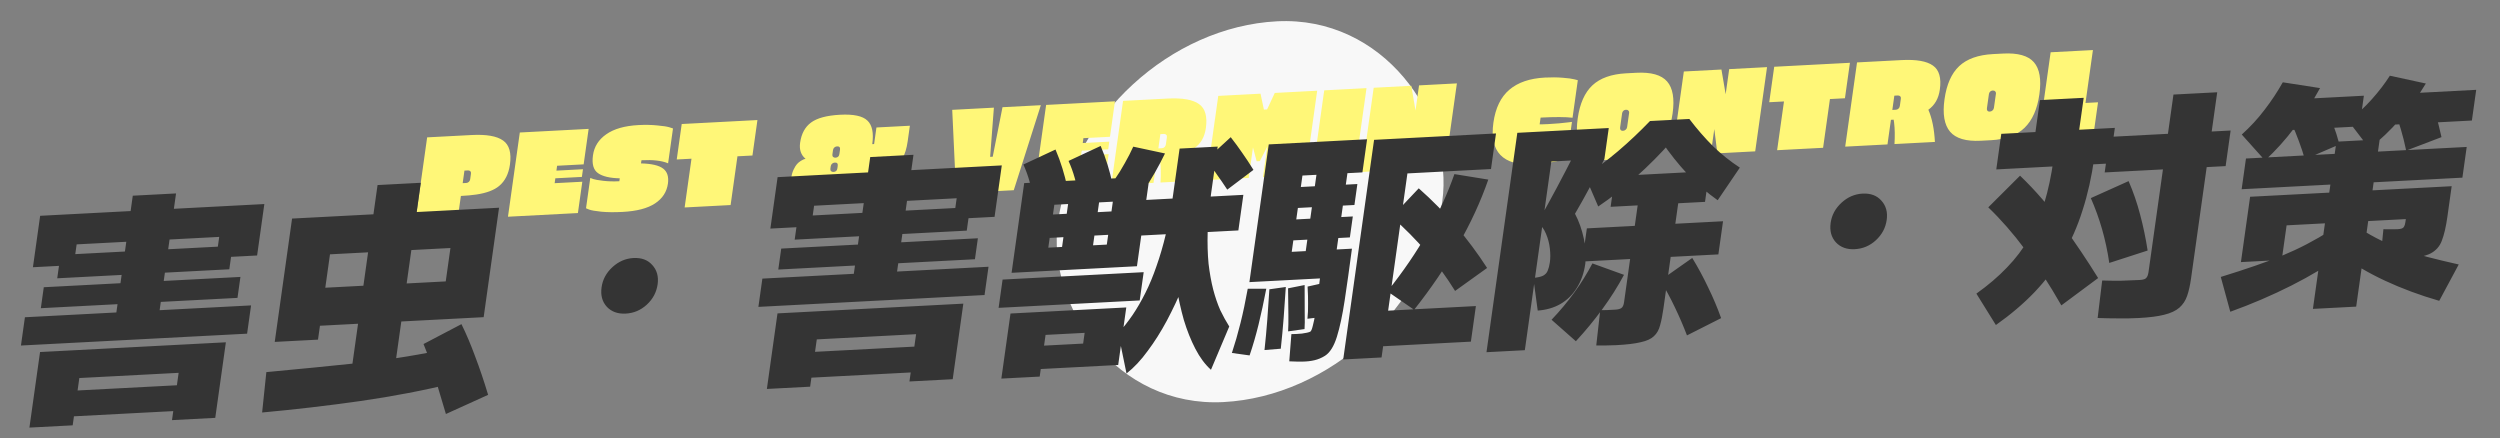 <svg width="650" height="114" viewBox="0 0 650 114" fill="none" xmlns="http://www.w3.org/2000/svg">
<rect x="0" y="0" width="650" height="114" fill="#808080" stroke="none"/>
<rect width="100" height="100" rx="50" transform="matrix(0.999 -0.052 -0.139 0.99 282.034 8.141)" fill="#F8F8F8"/>
<path d="M107.981 57.61L111.058 35.713L122.658 35.105C126.471 34.905 129.185 35.381 130.8 36.534C132.417 37.666 133.012 39.752 132.584 42.794C132.243 45.224 131.306 47.077 129.773 48.352C128.456 49.449 126.469 50.192 123.813 50.583C122.691 50.747 121.362 50.869 119.829 50.949L118.973 57.033L107.981 57.61ZM120.296 47.622L121.223 47.573C121.479 47.56 121.703 47.464 121.898 47.286C122.092 47.108 122.208 46.882 122.247 46.608L122.452 45.15C122.49 44.875 122.435 44.669 122.285 44.529C122.138 44.37 121.937 44.296 121.682 44.309L120.755 44.358L120.296 47.622ZM135.15 34.45L153.045 33.512L151.749 42.734L144.847 43.096L144.669 44.363L151.571 44.001L151.291 45.998L144.388 46.359L144.21 47.627L151.4 47.25L150.256 55.394L132.072 56.347L135.15 34.45ZM166.031 32.517C167.778 32.426 169.392 32.456 170.872 32.61C172.376 32.74 173.442 32.905 174.07 33.102L174.979 33.401L173.706 42.464C172.09 41.773 169.78 41.506 166.776 41.663L166.66 42.487C169.4 42.553 171.315 42.998 172.405 43.822C173.494 44.645 173.913 45.955 173.66 47.751C173.358 49.906 172.239 51.621 170.304 52.896C168.37 54.172 165.56 54.907 161.874 55.1C159.765 55.21 157.917 55.192 156.331 55.044C154.747 54.876 153.695 54.69 153.174 54.486L152.364 54.151L153.473 46.261C153.653 46.335 153.925 46.436 154.287 46.564C154.65 46.692 155.475 46.837 156.764 47.001C158.073 47.163 159.495 47.203 161.029 47.123L161.136 46.362C158.563 46.309 156.68 45.862 155.487 45.023C154.294 44.184 153.856 42.634 154.174 40.373C154.492 38.113 155.646 36.291 157.638 34.907C159.633 33.503 162.431 32.706 166.031 32.517ZM175.952 41.465L177.248 32.244L196.933 31.212L195.637 40.434L191.739 40.638L189.957 53.313L178.006 53.94L179.787 41.264L175.952 41.465ZM216.503 52.205L214.81 52.294C208.142 52.644 205.122 50.579 205.752 46.1C205.859 45.34 206.06 44.658 206.356 44.055C206.655 43.432 206.943 42.966 207.219 42.658C207.519 42.327 207.854 42.048 208.225 41.819C208.711 41.52 209.117 41.342 209.442 41.283C208.248 40.297 207.778 38.906 208.03 37.111C208.36 34.766 209.303 33.017 210.861 31.866C212.443 30.693 214.97 30.015 218.442 29.833C221.936 29.65 224.297 30.156 225.525 31.349C226.777 32.521 227.198 34.565 226.789 37.48L227.268 37.455L227.874 33.145L236.566 32.69L235.996 36.746C235.737 38.584 235.288 40.054 234.646 41.157C234.008 42.239 232.806 43.267 231.041 44.24L233.289 51.042L223.702 51.545L223.145 49.184C223.025 49.441 222.77 49.748 222.382 50.104C222.015 50.459 221.6 50.774 221.138 51.05C219.987 51.719 218.442 52.104 216.503 52.205ZM216.58 39.022L216.424 40.131C216.386 40.405 216.44 40.623 216.586 40.783C216.754 40.942 216.966 41.014 217.222 41.001C217.818 40.97 218.16 40.648 218.246 40.035L218.401 38.926C218.488 38.313 218.232 38.023 217.636 38.054C217.38 38.067 217.145 38.164 216.929 38.343C216.735 38.521 216.619 38.747 216.58 39.022ZM215.988 43.236L215.899 43.87C215.863 44.123 215.918 44.33 216.065 44.49C216.233 44.649 216.445 44.722 216.701 44.709C217.297 44.677 217.637 44.366 217.72 43.774L217.809 43.141C217.895 42.528 217.64 42.237 217.044 42.269C216.788 42.282 216.552 42.378 216.337 42.557C216.143 42.735 216.026 42.962 215.988 43.236ZM257.438 40.781L258.109 40.745L260.648 27.873L270.618 27.351L263.579 49.455L248.591 50.24L247.578 28.558L258.411 27.99L257.438 40.781ZM271.993 27.279L289.889 26.341L288.593 35.562L281.69 35.924L281.512 37.191L288.415 36.83L288.134 38.826L281.232 39.188L281.053 40.455L288.244 40.078L287.099 48.222L268.916 49.175L271.993 27.279ZM300.812 41.15L299.913 47.551L288.92 48.127L291.997 26.23L303.597 25.622C307.411 25.422 310.125 25.899 311.739 27.051C313.356 28.183 313.951 30.27 313.524 33.312C313.2 35.615 312.205 37.355 310.538 38.533C311.498 40.726 312.068 43.517 312.248 46.904L301.734 47.455C301.864 45.331 301.83 43.466 301.632 41.862L301.515 41.113L300.812 41.15ZM301.173 38.583L302.1 38.535C302.355 38.521 302.58 38.425 302.774 38.248C302.969 38.069 303.085 37.843 303.124 37.569L303.391 35.667C303.429 35.393 303.374 35.186 303.224 35.047C303.078 34.887 302.876 34.813 302.621 34.827L301.694 34.876L301.173 38.583ZM342.469 23.585L339.392 45.482L328.367 46.06L329.48 38.138L327.558 41.887L326.727 41.931L325.773 38.332L324.66 46.254L313.667 46.83L316.744 24.933L327.737 24.357L328.615 28.495L329.446 28.451L331.444 24.163L342.469 23.585ZM341.223 45.386L344.3 23.489L355.293 22.913L352.216 44.81L341.223 45.386ZM357.158 22.815L366.936 22.303L368.032 28.725L368.95 22.197L378.792 21.681L375.715 43.578L365.872 44.094L365.078 37.782L364.178 44.183L354.08 44.712L357.158 22.815ZM400.555 30.575L400.31 32.318C400.73 32.338 401.473 32.32 402.538 32.264C404.541 32.159 406.339 32.002 407.933 31.793L408.709 31.689L407.378 41.164C405.21 41.99 402.22 42.504 398.406 42.704C394.614 42.902 391.841 42.093 390.088 40.277C388.355 38.46 387.755 35.66 388.286 31.879C388.821 28.076 390.205 25.225 392.438 23.325C394.672 21.426 397.749 20.373 401.669 20.168C403.309 20.082 404.84 20.096 406.262 20.21C407.706 20.323 408.723 20.459 409.314 20.617L410.232 20.852L408.861 30.612C407.052 30.392 404.283 30.38 400.555 30.575ZM422.797 19.061L425.45 18.922C429.284 18.721 431.949 19.472 433.444 21.177C434.938 22.881 435.415 25.655 434.875 29.5C434.335 33.345 433.048 36.254 431.016 38.227C429.007 40.177 426.097 41.252 422.283 41.452L419.631 41.591C415.817 41.791 413.157 41.008 411.65 39.242C410.146 37.454 409.664 34.638 410.205 30.793C410.745 26.948 412.015 24.082 414.014 22.195C416.035 20.306 418.963 19.262 422.797 19.061ZM421.747 29.465L421.231 33.14C421.192 33.415 421.236 33.633 421.361 33.794C421.508 33.954 421.709 34.028 421.965 34.014C422.241 34 422.477 33.903 422.671 33.725C422.887 33.546 423.014 33.319 423.052 33.045L423.569 29.369C423.605 29.116 423.538 28.909 423.37 28.75C423.224 28.59 423.012 28.517 422.735 28.532C422.479 28.545 422.254 28.641 422.06 28.819C421.887 28.996 421.783 29.211 421.747 29.465ZM437.797 18.589L447.576 18.077L448.671 24.499L449.589 17.971L459.431 17.455L456.354 39.352L446.511 39.868L445.717 33.556L444.818 39.957L434.72 40.486L437.797 18.589ZM460 26.579L461.296 17.358L480.981 16.326L479.685 25.547L475.786 25.752L474.005 38.427L462.053 39.053L463.835 26.378L460 26.579ZM491.644 31.149L490.745 37.55L479.752 38.126L482.829 16.229L494.429 15.621C498.243 15.421 500.956 15.898 502.571 17.05C504.188 18.182 504.783 20.269 504.356 23.311C504.032 25.613 503.037 27.354 501.37 28.532C502.33 30.725 502.9 33.516 503.08 36.903L492.566 37.454C492.695 35.33 492.661 33.465 492.464 31.861L492.347 31.112L491.644 31.149ZM492.005 28.582L492.932 28.533C493.187 28.52 493.412 28.424 493.606 28.246C493.801 28.068 493.917 27.842 493.956 27.567L494.223 25.666C494.261 25.392 494.206 25.185 494.056 25.046C493.909 24.886 493.708 24.812 493.453 24.826L492.526 24.874L492.005 28.582ZM518.166 14.063L520.819 13.924C524.653 13.723 527.318 14.474 528.813 16.178C530.307 17.883 530.784 20.657 530.244 24.502C529.704 28.347 528.417 31.256 526.385 33.228C524.377 35.179 521.466 36.254 517.652 36.454L515 36.593C511.186 36.793 508.526 36.01 507.019 34.243C505.515 32.456 505.033 29.64 505.574 25.795C506.114 21.95 507.384 19.084 509.383 17.197C511.404 15.308 514.332 14.264 518.166 14.063ZM517.117 24.466L516.6 28.142C516.561 28.417 516.605 28.635 516.73 28.796C516.877 28.956 517.078 29.029 517.334 29.016C517.611 29.002 517.846 28.905 518.04 28.727C518.256 28.548 518.383 28.321 518.421 28.047L518.938 24.371C518.974 24.117 518.908 23.911 518.74 23.752C518.593 23.592 518.381 23.519 518.104 23.534C517.848 23.547 517.624 23.643 517.429 23.821C517.256 23.998 517.152 24.213 517.117 24.466ZM533.166 13.591L544.159 13.015L542.226 26.768L545.486 26.597L544.341 34.741L530.089 35.488L533.166 13.591Z" fill="#FFF778"/>
<path d="M8.561 69.481L10.351 56.742L20.96 56.186L19.17 68.925L8.561 69.481ZM9.318 64.094L10.44 56.108L68.728 53.053L67.606 61.039L9.318 64.094ZM33.301 59.565L34.521 50.883L45.77 50.293L44.549 58.976L33.301 59.565ZM56.239 66.982L58.03 54.243L68.639 53.687L66.849 66.426L56.239 66.982ZM55.967 108.643L44.719 109.232L46.447 96.937L20.626 98.29L18.898 110.586L7.649 111.175L10.411 91.528L58.728 88.996L55.967 108.643ZM51.297 99.891L50.353 106.609L13.923 108.519L14.867 101.801L51.297 99.891ZM14.881 72.358L15.736 66.274L60.475 63.929L59.62 70.013L14.881 72.358ZM29.684 85.297L32.953 62.037L44.202 61.448L40.933 84.707L29.684 85.297ZM10.617 80.131L11.383 74.68L62.513 72.001L61.747 77.451L10.617 80.131ZM5.446 89.838L6.479 82.486L65.278 79.405L64.245 86.757L5.446 89.838ZM71.431 88.897L75.938 56.828L129.752 54.007L125.752 82.464L78.202 84.956L79.591 75.069L115.893 73.166L117.114 64.484L85.797 66.125L82.679 88.307L71.431 88.897ZM91.143 98.055L98.161 48.114L109.41 47.524L102.391 97.465L91.143 98.055ZM68.153 107.249L69.249 96.749C77.562 95.978 85.732 95.172 93.76 94.332C101.793 93.45 109.693 92.155 117.462 90.448L118.343 99.523C110.283 101.497 102.046 103.083 93.63 104.278C85.257 105.472 76.765 106.462 68.153 107.249ZM115.934 107.639C114.923 104.295 113.974 101.115 113.087 98.1C112.242 95.083 111.252 92.199 110.116 89.448L119.978 84.276C121.229 86.811 122.42 89.621 123.552 92.708C124.725 95.792 125.845 99.109 126.911 102.66L115.934 107.639ZM162.679 81.535C160.634 81.642 159.003 81.057 157.787 79.778C156.577 78.458 156.118 76.762 156.409 74.692C156.694 72.664 157.637 70.916 159.239 69.448C160.841 67.98 162.665 67.192 164.71 67.085C166.798 66.976 168.425 67.582 169.593 68.905C170.803 70.226 171.266 71.9 170.981 73.928C170.69 75.999 169.743 77.768 168.141 79.236C166.588 80.659 164.767 81.426 162.679 81.535ZM200.298 59.432L202.088 46.693L212.697 46.137L210.907 58.876L200.298 59.432ZM201.055 54.045L202.177 46.06L260.465 43.005L259.343 50.99L201.055 54.045ZM225.038 49.517L226.258 40.834L237.506 40.245L236.286 48.927L225.038 49.517ZM247.976 56.934L249.767 44.195L260.376 43.639L258.586 56.377L247.976 56.934ZM247.704 98.594L236.455 99.184L238.183 86.889L212.363 88.242L210.635 100.537L199.386 101.127L202.148 81.48L250.465 78.948L247.704 98.594ZM243.034 89.843L242.09 96.561L205.66 98.47L206.604 91.752L243.034 89.843ZM206.618 62.309L207.473 56.225L252.212 53.881L251.357 59.965L206.618 62.309ZM221.421 75.248L224.69 51.989L235.939 51.399L232.67 74.659L221.421 75.248ZM202.354 70.082L203.12 64.632L254.249 61.952L253.483 67.403L202.354 70.082ZM197.183 79.79L198.216 72.438L257.015 69.356L255.982 76.708L197.183 79.79ZM292.893 97.107L290.747 86.65C292.05 85.198 293.287 83.624 294.456 81.927C295.631 80.187 296.747 78.263 297.805 76.152C298.863 74.041 299.823 71.726 300.684 69.207C301.594 66.643 302.409 63.853 303.129 60.837C303.855 57.78 304.473 54.434 304.984 50.8L306.694 38.632L316.601 38.113L314.89 50.281C314.641 52.056 314.186 54.239 313.526 56.833C312.914 59.381 312.102 62.15 311.089 65.138C310.12 68.125 308.971 71.184 307.643 74.315C306.363 77.402 304.946 80.412 303.392 83.346C301.844 86.237 300.185 88.861 298.415 91.219C296.683 93.616 294.842 95.579 292.893 97.107ZM314.852 96.145C313.313 94.758 311.961 92.941 310.797 90.695C309.632 88.45 308.631 85.944 307.793 83.178C307.004 80.367 306.357 77.444 305.853 74.409C305.349 71.374 304.986 68.394 304.762 65.47C304.581 62.544 304.499 59.822 304.514 57.305C304.578 54.743 304.735 52.575 304.984 50.8L314.89 50.281C314.38 53.915 314.081 57.244 313.994 60.268C313.908 63.292 313.984 66.056 314.225 68.56C314.513 71.019 314.917 73.263 315.436 75.291C315.96 77.276 316.575 79.069 317.281 80.667C318.036 82.222 318.811 83.628 319.607 84.886L314.852 96.145ZM295.579 61.296L296.879 52.043L323.275 50.66L321.974 59.913L295.579 61.296ZM325.9 44.168L319.088 49.306C318.078 47.766 317.147 46.409 316.297 45.237C315.495 44.021 314.614 42.767 313.654 41.476L319.989 35.67C321.065 37.04 322.059 38.393 322.971 39.729C323.889 41.023 324.865 42.503 325.9 44.168ZM267.677 70.685L268.532 64.601L287.77 63.593L289.337 52.438L274.126 53.235L271.704 70.474L263.012 70.93L266.289 47.607L298.885 45.898L295.607 69.221L267.677 70.685ZM283.826 66.379L275.773 66.801L278.035 50.703L286.088 50.281L283.826 66.379ZM292.816 54.772L291.961 60.856L268.952 62.062L269.808 55.978L292.816 54.772ZM277.461 48.468L268.649 51.132C268.413 49.802 268.076 48.436 267.639 47.033C267.244 45.627 266.725 44.208 266.08 42.773L274.432 38.876C275.131 40.517 275.728 42.142 276.22 43.752C276.713 45.362 277.127 46.934 277.461 48.468ZM289.201 47.538L280.389 50.202C280.153 48.872 279.817 47.506 279.379 46.103C278.985 44.697 278.465 43.278 277.821 41.844L286.172 37.946C286.872 39.587 287.468 41.212 287.961 42.822C288.454 44.432 288.867 46.004 289.201 47.538ZM297.109 49.955L289.674 46.884C290.734 45.361 291.663 43.865 292.462 42.398C293.303 40.928 294.031 39.505 294.647 38.131L302.9 39.9C302.126 41.493 301.261 43.132 300.305 44.817C299.349 46.503 298.284 48.216 297.109 49.955ZM297.357 70.765L296.323 78.117L259.638 80.04L260.671 72.688L297.357 70.765ZM266.316 96.172L267.171 90.088L281.615 89.331L282.007 86.542L271.845 87.075L270.322 97.912L260.351 98.435L262.73 81.513L292.832 79.936L290.73 94.893L266.316 96.172ZM335.209 93.946L335.759 86.871C336.605 86.868 337.521 86.82 338.507 86.727C339.542 86.589 340.263 86.425 340.67 86.236C340.901 86.098 341.121 85.583 341.331 84.692C341.584 83.797 341.805 82.674 341.995 81.322C342.233 79.926 342.441 78.447 342.618 76.886C342.838 75.323 343.028 73.824 343.187 72.39L324.844 73.351L329.876 37.543L355.441 36.203L354.23 44.822L338.635 45.64L335.848 65.477L351.506 64.656C350.836 69.724 350.207 74.203 349.618 78.092C349.035 81.939 348.358 85.099 347.588 87.572C346.817 90.045 345.782 91.693 344.482 92.516C343.601 93.065 342.68 93.449 341.719 93.667C340.8 93.883 339.79 93.999 338.688 94.015C337.629 94.028 336.469 94.005 335.209 93.946ZM333.105 54.297L333.871 48.846L352.917 47.848L352.151 53.298L333.105 54.297ZM331.92 62.726L332.686 57.275L351.732 56.277L350.966 61.727L331.92 62.726ZM347.027 68.54L338.974 68.962L342.848 41.392L350.901 40.971L347.027 68.54ZM324.893 92.41L320.289 91.771C321.096 89.338 321.838 86.761 322.517 84.042C323.195 81.322 323.827 78.332 324.412 75.072L329.233 75.071C328.594 78.418 327.926 81.514 327.23 84.361C326.534 87.207 325.755 89.891 324.893 92.41ZM333.006 90.664L328.769 91.012C329.052 88.397 329.296 85.763 329.499 83.11C329.703 80.457 329.882 77.826 330.038 75.218L334.309 74.616C334.148 77.267 333.963 79.94 333.753 82.635C333.55 85.288 333.3 87.964 333.006 90.664ZM339.179 85.559L334.907 86.16C334.976 85.066 335.002 83.681 334.984 82.004C334.966 80.328 334.936 77.981 334.895 74.963L339.202 74.108C339.223 76.665 339.232 79.014 339.227 81.153C339.265 83.29 339.249 84.759 339.179 85.559ZM343.551 82.436L339.936 82.877C340.066 81.654 340.119 80.372 340.096 79.031C340.116 77.688 340.074 76.181 339.971 74.508L343.639 73.687C343.724 75.486 343.751 77.099 343.72 78.527C343.694 79.912 343.638 81.215 343.551 82.436ZM359.204 92.94L349.234 93.462L357.259 36.359L388.96 34.698L387.659 43.951L365.929 45.09L359.204 92.94ZM354.884 90.272L356.185 81.019L383.731 79.576L382.431 88.829L354.884 90.272ZM367.671 80.543L360.732 75.748C364.842 70.584 368.303 65.516 371.116 60.546C373.972 55.573 376.316 50.48 378.148 45.267L386.957 46.693C384.968 52.417 382.352 58.09 379.109 63.713C375.908 69.333 372.096 74.943 367.671 80.543ZM386.646 69.672L378.32 75.644C376.116 72.069 373.65 68.696 370.924 65.526C368.197 62.355 365.179 59.305 361.869 56.375L368.874 48.962C372.41 52.09 375.649 55.38 378.589 58.833C381.53 62.286 384.215 65.899 386.646 69.672ZM386.486 91.573L394.502 34.533L418.278 33.287L417.146 41.336C415.968 43.705 414.746 46.075 413.482 48.448C412.218 50.821 410.89 53.198 409.499 55.577C410.535 57.536 411.306 59.719 411.814 62.124C412.322 64.53 412.442 66.684 412.175 68.585C411.836 70.994 411.098 73.087 409.96 74.867C408.864 76.644 407.442 78.039 405.692 79.054C403.991 80.024 402.029 80.588 399.808 80.746L398.654 72.251C399.811 72.148 400.662 71.957 401.209 71.677C401.805 71.352 402.205 70.911 402.41 70.355C402.663 69.755 402.85 69.032 402.968 68.187C403.117 67.131 403.116 65.936 402.965 64.601C402.814 63.267 402.484 62.005 401.974 60.816C401.471 59.584 400.743 58.595 399.79 57.848C401.533 54.779 403.208 51.734 404.817 48.714C406.426 45.694 407.992 42.676 409.515 39.66L411.02 41.594L403.35 41.996L396.456 91.05L386.486 91.573ZM429.001 31.467L439.227 30.931C441.191 33.513 443.248 35.879 445.398 38.031C447.597 40.139 449.918 41.988 452.358 43.58L446.599 52.06C443.828 50.108 441.226 47.854 438.794 45.297C436.368 42.699 434.121 39.88 432.052 36.843L434.609 36.709C431.692 40.008 428.613 43.105 425.373 46.001C422.181 48.852 418.902 51.415 415.537 53.688L412.094 45.69C415.021 43.817 417.878 41.696 420.664 39.328C423.499 36.914 426.278 34.294 429.001 31.467ZM420.24 89.741C419.261 89.792 418.369 89.818 417.565 89.818C416.804 89.816 415.958 89.819 415.026 89.825L416.062 80.649C416.653 80.66 417.289 80.648 417.971 80.612C418.652 80.576 419.334 80.541 420.016 80.505C420.655 80.471 421.16 80.34 421.53 80.111C421.901 79.882 422.143 79.366 422.256 78.563L426.326 49.6L436.872 49.047L432.498 80.165C432.249 81.94 431.959 83.402 431.628 84.552C431.334 85.741 430.798 86.692 430.022 87.404C429.288 88.113 428.157 88.634 426.63 88.966C425.097 89.34 422.967 89.598 420.24 89.741ZM444.426 44.499L443.304 52.485L418.761 53.771L419.884 45.785L444.426 44.499ZM447.988 57.524L446.777 66.143L411.369 67.999L412.581 59.379L447.988 57.524ZM409.726 88.719L403.405 83.137C407.772 78.546 411.313 73.663 414.028 68.488L422.239 71.455C420.631 74.475 418.754 77.446 416.609 80.369C414.513 83.247 412.219 86.03 409.726 88.719ZM447.493 82.714L438.614 87.205C437.656 84.697 436.603 82.257 435.456 79.884C434.315 77.47 433.056 75.145 431.678 72.911L439.986 67.065C441.498 69.544 442.874 72.093 444.113 74.712C445.395 77.329 446.521 79.996 447.493 82.714ZM482.241 64.787C480.195 64.895 478.565 64.309 477.349 63.031C476.139 61.71 475.679 60.015 475.97 57.944C476.255 55.916 477.199 54.168 478.801 52.7C480.403 51.232 482.226 50.445 484.271 50.337C486.359 50.228 487.987 50.835 489.154 52.158C490.364 53.478 490.827 55.153 490.542 57.181C490.251 59.251 489.305 61.02 487.702 62.488C486.149 63.912 484.328 64.678 482.241 64.787ZM556.109 82.683C554.107 82.788 552.283 82.821 550.639 82.781C549.032 82.781 547.282 82.747 545.388 82.679L546.568 72.929C548.042 72.978 549.624 72.999 551.317 72.995C553.015 72.948 554.695 72.88 556.357 72.793C556.783 72.771 557.151 72.71 557.461 72.61C557.772 72.51 558.008 72.329 558.172 72.069C558.384 71.764 558.525 71.359 558.597 70.852L565.099 24.586L576.475 23.99L569.67 72.41C569.421 74.185 569.082 75.691 568.654 76.93C568.227 78.169 567.554 79.189 566.638 79.993C565.721 80.795 564.409 81.409 562.699 81.835C561.033 82.257 558.836 82.54 556.109 82.683ZM548.415 68.365C547.959 65.286 547.334 62.362 546.539 59.593C545.744 56.825 544.769 54.129 543.615 51.505L553.435 47.09C554.65 49.879 555.656 52.804 556.452 55.865C557.254 58.885 557.899 61.976 558.385 65.138L548.415 68.365ZM547.217 44.837L548.518 35.584L579.962 33.936L578.662 43.189L547.217 44.837ZM519.033 44.049L520.333 34.796L549.861 33.249L548.56 42.502L519.033 44.049ZM528.905 36.549L530.384 26.028L541.76 25.432L540.282 35.953L528.905 36.549ZM518.93 84.506L513.86 76.342C516.915 74.168 519.558 71.912 521.79 69.572C524.065 67.23 525.986 64.697 527.553 61.972C529.168 59.204 530.485 56.157 531.502 52.832C532.519 49.508 533.321 45.754 533.909 41.571L544.519 41.015C543.818 46.001 542.796 50.563 541.453 54.701C540.153 58.838 538.474 62.658 536.417 66.163C534.365 69.626 531.899 72.88 529.018 75.925C526.143 78.927 522.78 81.788 518.93 84.506ZM545.516 72.292L535.952 79.399C532.761 73.82 529.614 68.973 526.513 64.858C523.454 60.74 520.266 57.091 516.949 53.909L525.212 45.675C529.348 49.653 533.055 53.967 536.335 58.618C539.663 63.225 542.723 67.783 545.516 72.292ZM585.028 51.159L637.436 48.413L636.305 56.462C635.949 58.997 635.472 61.035 634.875 62.576C634.326 64.073 633.322 65.195 631.864 65.942C630.411 66.647 628.172 67.079 625.147 67.238C623.954 67.3 622.849 67.337 621.833 67.349C620.865 67.316 619.893 67.304 618.919 67.313L619.687 59.597C620.448 59.599 621.123 59.606 621.714 59.617C622.304 59.628 622.855 59.62 623.367 59.593C623.835 59.569 624.204 59.508 624.471 59.41C624.739 59.312 624.93 59.155 625.045 58.939C625.208 58.679 625.326 58.295 625.397 57.788L625.513 56.964L594.515 58.589L593.25 67.588L582.641 68.144L585.028 51.159ZM588.894 41.709L582.861 34.979C585.088 32.975 587.059 30.838 588.774 28.567C590.532 26.294 592.115 23.904 593.525 21.398L603.21 22.903C601.105 26.746 598.862 30.219 596.48 33.322C594.141 36.422 591.612 39.218 588.894 41.709ZM592.775 33.956L593.897 25.971L614.605 24.886L613.482 32.871L592.775 33.956ZM599.276 41.416C598.82 39.847 598.3 38.28 597.716 36.717C597.138 35.112 596.475 33.511 595.726 31.914L604.311 26.809C605.163 28.568 605.906 30.353 606.54 32.166C607.216 33.975 607.788 35.77 608.257 37.549L599.276 41.416ZM616.041 38.588L610.573 31.451C612.899 29.651 614.941 27.762 616.699 25.782C618.506 23.759 620.06 21.727 621.362 19.687L630.721 21.713C626.587 28.556 621.694 34.181 616.041 38.588ZM620.449 32.506L621.571 24.52L643.813 23.355L642.69 31.34L620.449 32.506ZM625.605 39.156C625.177 37.081 624.717 35.239 624.224 33.629C623.774 32.017 623.264 30.534 622.693 29.18L631.47 24.505C632.103 26.024 632.69 27.712 633.232 29.571C633.781 31.388 634.299 33.416 634.788 35.655L625.605 39.156ZM582.829 49.199L583.952 41.213L641.345 38.205L640.223 46.191L582.829 49.199ZM612.608 79.722L601.359 80.312L607.469 36.835L618.718 36.245L612.608 79.722ZM579.874 81.06L577.404 72.005C580.675 70.995 583.6 70.044 586.179 69.154C588.799 68.262 591.21 67.36 593.411 66.448C595.611 65.535 597.739 64.543 599.792 63.471C601.846 62.399 603.964 61.176 606.144 59.804L609.664 65.91C605.389 68.945 600.747 71.725 595.74 74.252C590.732 76.78 585.444 79.049 579.874 81.06ZM634.199 78.213C629.16 76.758 624.456 75.012 620.09 72.976C615.724 70.94 611.78 68.61 608.258 65.984L613.558 59.415C615.383 60.578 617.185 61.595 618.966 62.466C620.747 63.337 622.625 64.12 624.6 64.813C626.575 65.507 628.744 66.169 631.109 66.8C633.516 67.428 636.236 68.083 639.271 68.763L634.199 78.213Z" fill="#343434"/>
</svg>
